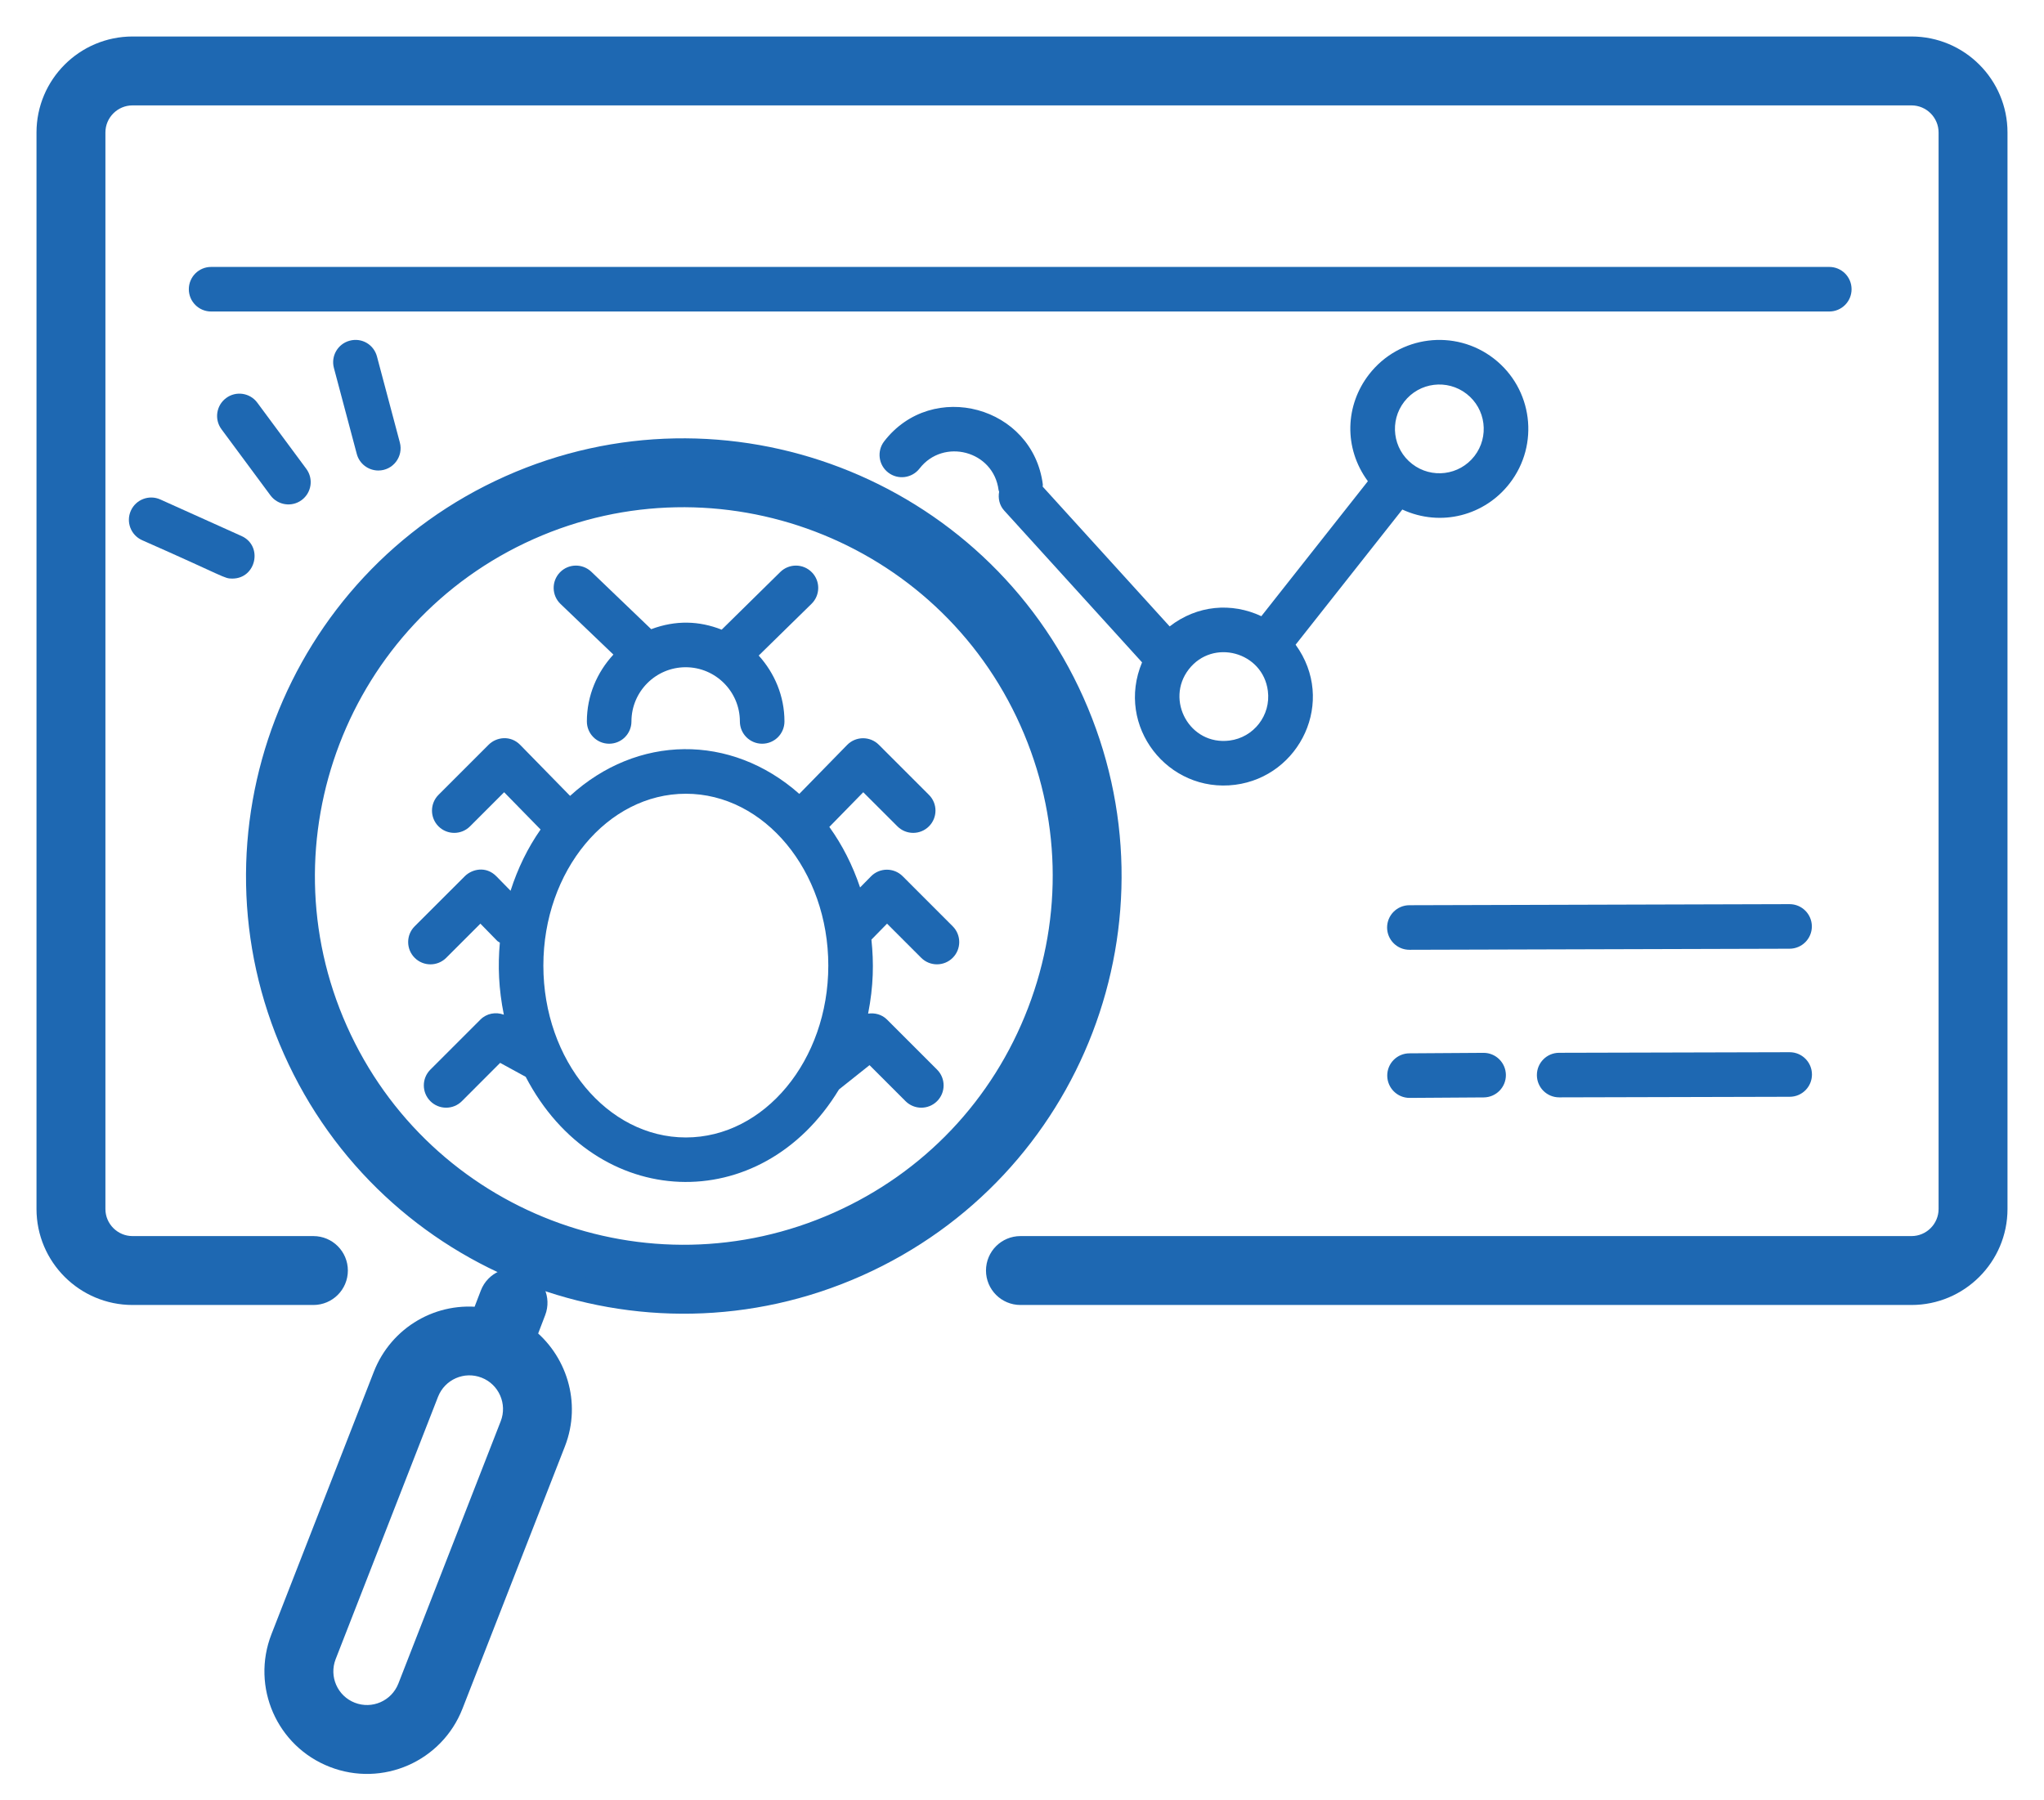 <svg width="42" height="37" viewBox="0 0 42 37" fill="none" xmlns="http://www.w3.org/2000/svg">
<path d="M39.277 1H2.724C1.773 1 1 1.773 1 2.723V24.847C1 25.797 1.773 26.57 2.724 26.57H6.44C6.693 26.57 6.898 26.365 6.898 26.112C6.898 25.859 6.693 25.654 6.44 25.654H2.724C2.278 25.654 1.916 25.292 1.916 24.847V2.723C1.916 2.278 2.278 1.916 2.724 1.916H39.277C39.722 1.916 40.084 2.278 40.084 2.723V24.847C40.084 25.292 39.722 25.654 39.277 25.654H20.968C20.715 25.654 20.51 25.859 20.51 26.112C20.51 26.365 20.715 26.57 20.968 26.57H39.277C40.227 26.57 41 25.797 41 24.847V2.723C41 1.773 40.227 1 39.277 1Z" fill="#1E68B2" stroke="#1E68B2" stroke-width="0.5"/>
<path d="M17.611 25.988C22.023 24.019 24.004 18.854 22.035 14.44C20.071 10.037 14.889 8.053 10.487 10.016C6.083 11.98 4.099 17.16 6.063 21.563C8.028 25.973 13.194 27.958 17.611 25.988ZM10.86 10.852C14.785 9.102 19.432 10.854 21.198 14.813C22.05 16.723 22.107 18.85 21.359 20.802C20.611 22.755 19.147 24.299 17.237 25.151C13.284 26.913 8.661 25.142 6.899 21.19C5.141 17.248 6.918 12.611 10.86 10.852Z" fill="#1E68B2" stroke="#1E68B2" stroke-width="0.5"/>
<path d="M3.88 5.944C3.88 6.197 4.085 6.402 4.338 6.402H37.588C37.841 6.402 38.046 6.197 38.046 5.944C38.046 5.691 37.841 5.486 37.588 5.486H4.338C4.085 5.486 3.88 5.691 3.88 5.944Z" fill="#1E68B2"/>
<path d="M6.199 10.277C6.402 10.126 6.445 9.84 6.294 9.636L5.287 8.276C5.137 8.073 4.849 8.029 4.646 8.181C4.443 8.332 4.4 8.618 4.551 8.822L5.558 10.182C5.708 10.384 5.996 10.428 6.199 10.277Z" fill="#1E68B2"/>
<path d="M7.185 7.002C6.941 7.067 6.796 7.318 6.861 7.562L7.331 9.329C7.385 9.534 7.571 9.67 7.774 9.67C8.075 9.67 8.293 9.384 8.216 9.094L7.746 7.327C7.681 7.082 7.435 6.935 7.185 7.002Z" fill="#1E68B2"/>
<path d="M2.689 10.495C2.585 10.726 2.688 10.997 2.918 11.101C4.653 11.866 4.599 11.891 4.774 11.891C5.266 11.891 5.409 11.217 4.962 11.016L3.294 10.265C3.065 10.162 2.793 10.264 2.689 10.495Z" fill="#1E68B2"/>
<path d="M31.021 9.933C31.639 9.134 31.494 7.987 30.694 7.368C29.899 6.753 28.75 6.894 28.13 7.696C27.646 8.321 27.6 9.2 28.107 9.89L25.918 12.664C25.308 12.378 24.601 12.434 24.034 12.874L21.425 10.001C21.424 9.986 21.43 9.972 21.428 9.957C21.222 8.349 19.159 7.787 18.168 9.07C18.014 9.27 18.051 9.558 18.251 9.712C18.451 9.867 18.739 9.829 18.894 9.63C19.383 8.996 20.416 9.26 20.519 10.073C20.521 10.085 20.528 10.095 20.53 10.107C20.506 10.241 20.535 10.384 20.634 10.493L23.467 13.613C22.916 14.925 23.997 16.305 25.379 16.129C26.715 15.958 27.463 14.408 26.622 13.25L28.815 10.472C29.614 10.84 30.513 10.591 31.021 9.933ZM28.854 8.256C29.166 7.854 29.739 7.788 30.133 8.093C30.534 8.402 30.604 8.976 30.297 9.373C29.986 9.774 29.413 9.842 29.018 9.536C28.617 9.227 28.547 8.653 28.854 8.256ZM25.264 15.22C24.444 15.324 23.939 14.388 24.426 13.757C24.922 13.116 25.95 13.397 26.052 14.2C26.117 14.7 25.762 15.157 25.264 15.22Z" fill="#1E68B2"/>
<path d="M6.866 36.08C7.821 36.453 8.897 35.982 9.27 35.026L11.376 29.632C11.683 28.842 11.405 27.972 10.761 27.483L10.969 26.939C11.06 26.703 10.942 26.438 10.706 26.348C10.471 26.257 10.205 26.375 10.114 26.611L9.917 27.124C9.049 26.992 8.228 27.481 7.915 28.282L5.811 33.676C5.438 34.631 5.909 35.708 6.866 36.08ZM6.664 34.008L8.768 28.615C8.959 28.13 9.503 27.892 9.987 28.081C10.47 28.269 10.71 28.816 10.522 29.299L8.418 34.693C8.226 35.18 7.681 35.415 7.199 35.227C6.716 35.039 6.475 34.494 6.664 34.008Z" fill="#1E68B2" stroke="#1E68B2" stroke-width="0.5"/>
<path d="M37.23 19.039C37.229 18.786 37.024 18.582 36.772 18.582H36.77L28.959 18.604C28.706 18.605 28.502 18.81 28.502 19.063C28.503 19.316 28.708 19.52 28.96 19.52H28.962L36.773 19.498C37.026 19.497 37.23 19.292 37.23 19.039Z" fill="#1E68B2"/>
<path d="M32.038 22.553H32.039L36.775 22.541C37.028 22.541 37.233 22.335 37.232 22.082C37.231 21.829 37.026 21.625 36.774 21.625C36.773 21.625 36.773 21.625 36.773 21.625L32.036 21.637C31.784 21.637 31.579 21.843 31.58 22.096C31.58 22.349 31.785 22.553 32.038 22.553Z" fill="#1E68B2"/>
<path d="M30.482 21.638L28.96 21.648C28.707 21.649 28.503 21.855 28.505 22.108C28.507 22.36 28.712 22.564 28.963 22.564H28.966L30.488 22.554C30.741 22.552 30.945 22.346 30.943 22.093C30.941 21.841 30.736 21.638 30.485 21.638H30.482Z" fill="#1E68B2"/>
<path d="M9.169 19.685L9.871 18.983L10.214 19.334C10.231 19.352 10.253 19.359 10.271 19.373C10.228 19.851 10.246 20.324 10.353 20.854C10.187 20.793 10 20.826 9.872 20.954L8.843 21.983C8.664 22.162 8.664 22.452 8.843 22.631C9.022 22.81 9.312 22.81 9.491 22.631L10.277 21.844L10.802 22.131C12.243 24.898 15.639 25.032 17.239 22.391L17.867 21.891L18.607 22.631C18.786 22.81 19.076 22.81 19.255 22.631C19.434 22.452 19.434 22.162 19.255 21.983L18.226 20.954C18.121 20.849 17.976 20.812 17.838 20.832C17.95 20.259 17.956 19.789 17.906 19.311L18.227 18.983L18.929 19.685C19.108 19.864 19.398 19.863 19.576 19.685C19.755 19.506 19.755 19.216 19.576 19.037L18.548 18.008C18.369 17.829 18.076 17.828 17.896 18.012L17.673 18.239C17.52 17.784 17.307 17.364 17.041 16.995L17.738 16.282L18.44 16.983C18.619 17.162 18.909 17.162 19.088 16.983C19.267 16.804 19.267 16.514 19.088 16.336L18.059 15.307C17.878 15.126 17.585 15.128 17.407 15.31L16.424 16.316C15.016 15.069 13.09 15.098 11.714 16.357L10.69 15.31C10.491 15.106 10.2 15.145 10.039 15.307L9.01 16.336C8.832 16.515 8.832 16.805 9.01 16.983C9.189 17.162 9.479 17.162 9.658 16.983L10.359 16.282L11.108 17.048C10.846 17.422 10.638 17.847 10.491 18.307L10.202 18.012C9.983 17.788 9.694 17.865 9.551 18.008L8.521 19.037C8.342 19.216 8.342 19.506 8.521 19.685C8.7 19.864 8.99 19.864 9.169 19.685ZM14.093 16.313C15.707 16.313 17.02 17.897 17.02 19.845C17.02 21.792 15.707 23.377 14.093 23.377C12.478 23.377 11.165 21.792 11.165 19.845C11.165 17.897 12.478 16.313 14.093 16.313Z" fill="#1E68B2"/>
<path d="M12.604 13.453C12.269 13.815 12.059 14.296 12.059 14.827C12.059 15.08 12.264 15.285 12.517 15.285C12.77 15.285 12.975 15.08 12.975 14.827C12.975 14.213 13.475 13.713 14.089 13.713C14.703 13.713 15.203 14.213 15.203 14.827C15.203 15.08 15.408 15.285 15.661 15.285C15.914 15.285 16.119 15.08 16.119 14.827C16.119 14.305 15.915 13.833 15.59 13.473L16.676 12.409C16.856 12.232 16.859 11.942 16.682 11.762C16.505 11.581 16.215 11.578 16.034 11.755C15.973 11.815 14.751 13.018 14.829 12.941C14.364 12.758 13.883 12.743 13.381 12.931C13.106 12.667 12.086 11.689 12.152 11.752C11.969 11.577 11.679 11.582 11.504 11.765C11.329 11.948 11.335 12.238 11.518 12.413L12.604 13.453Z" fill="#1E68B2"/>
</svg>
